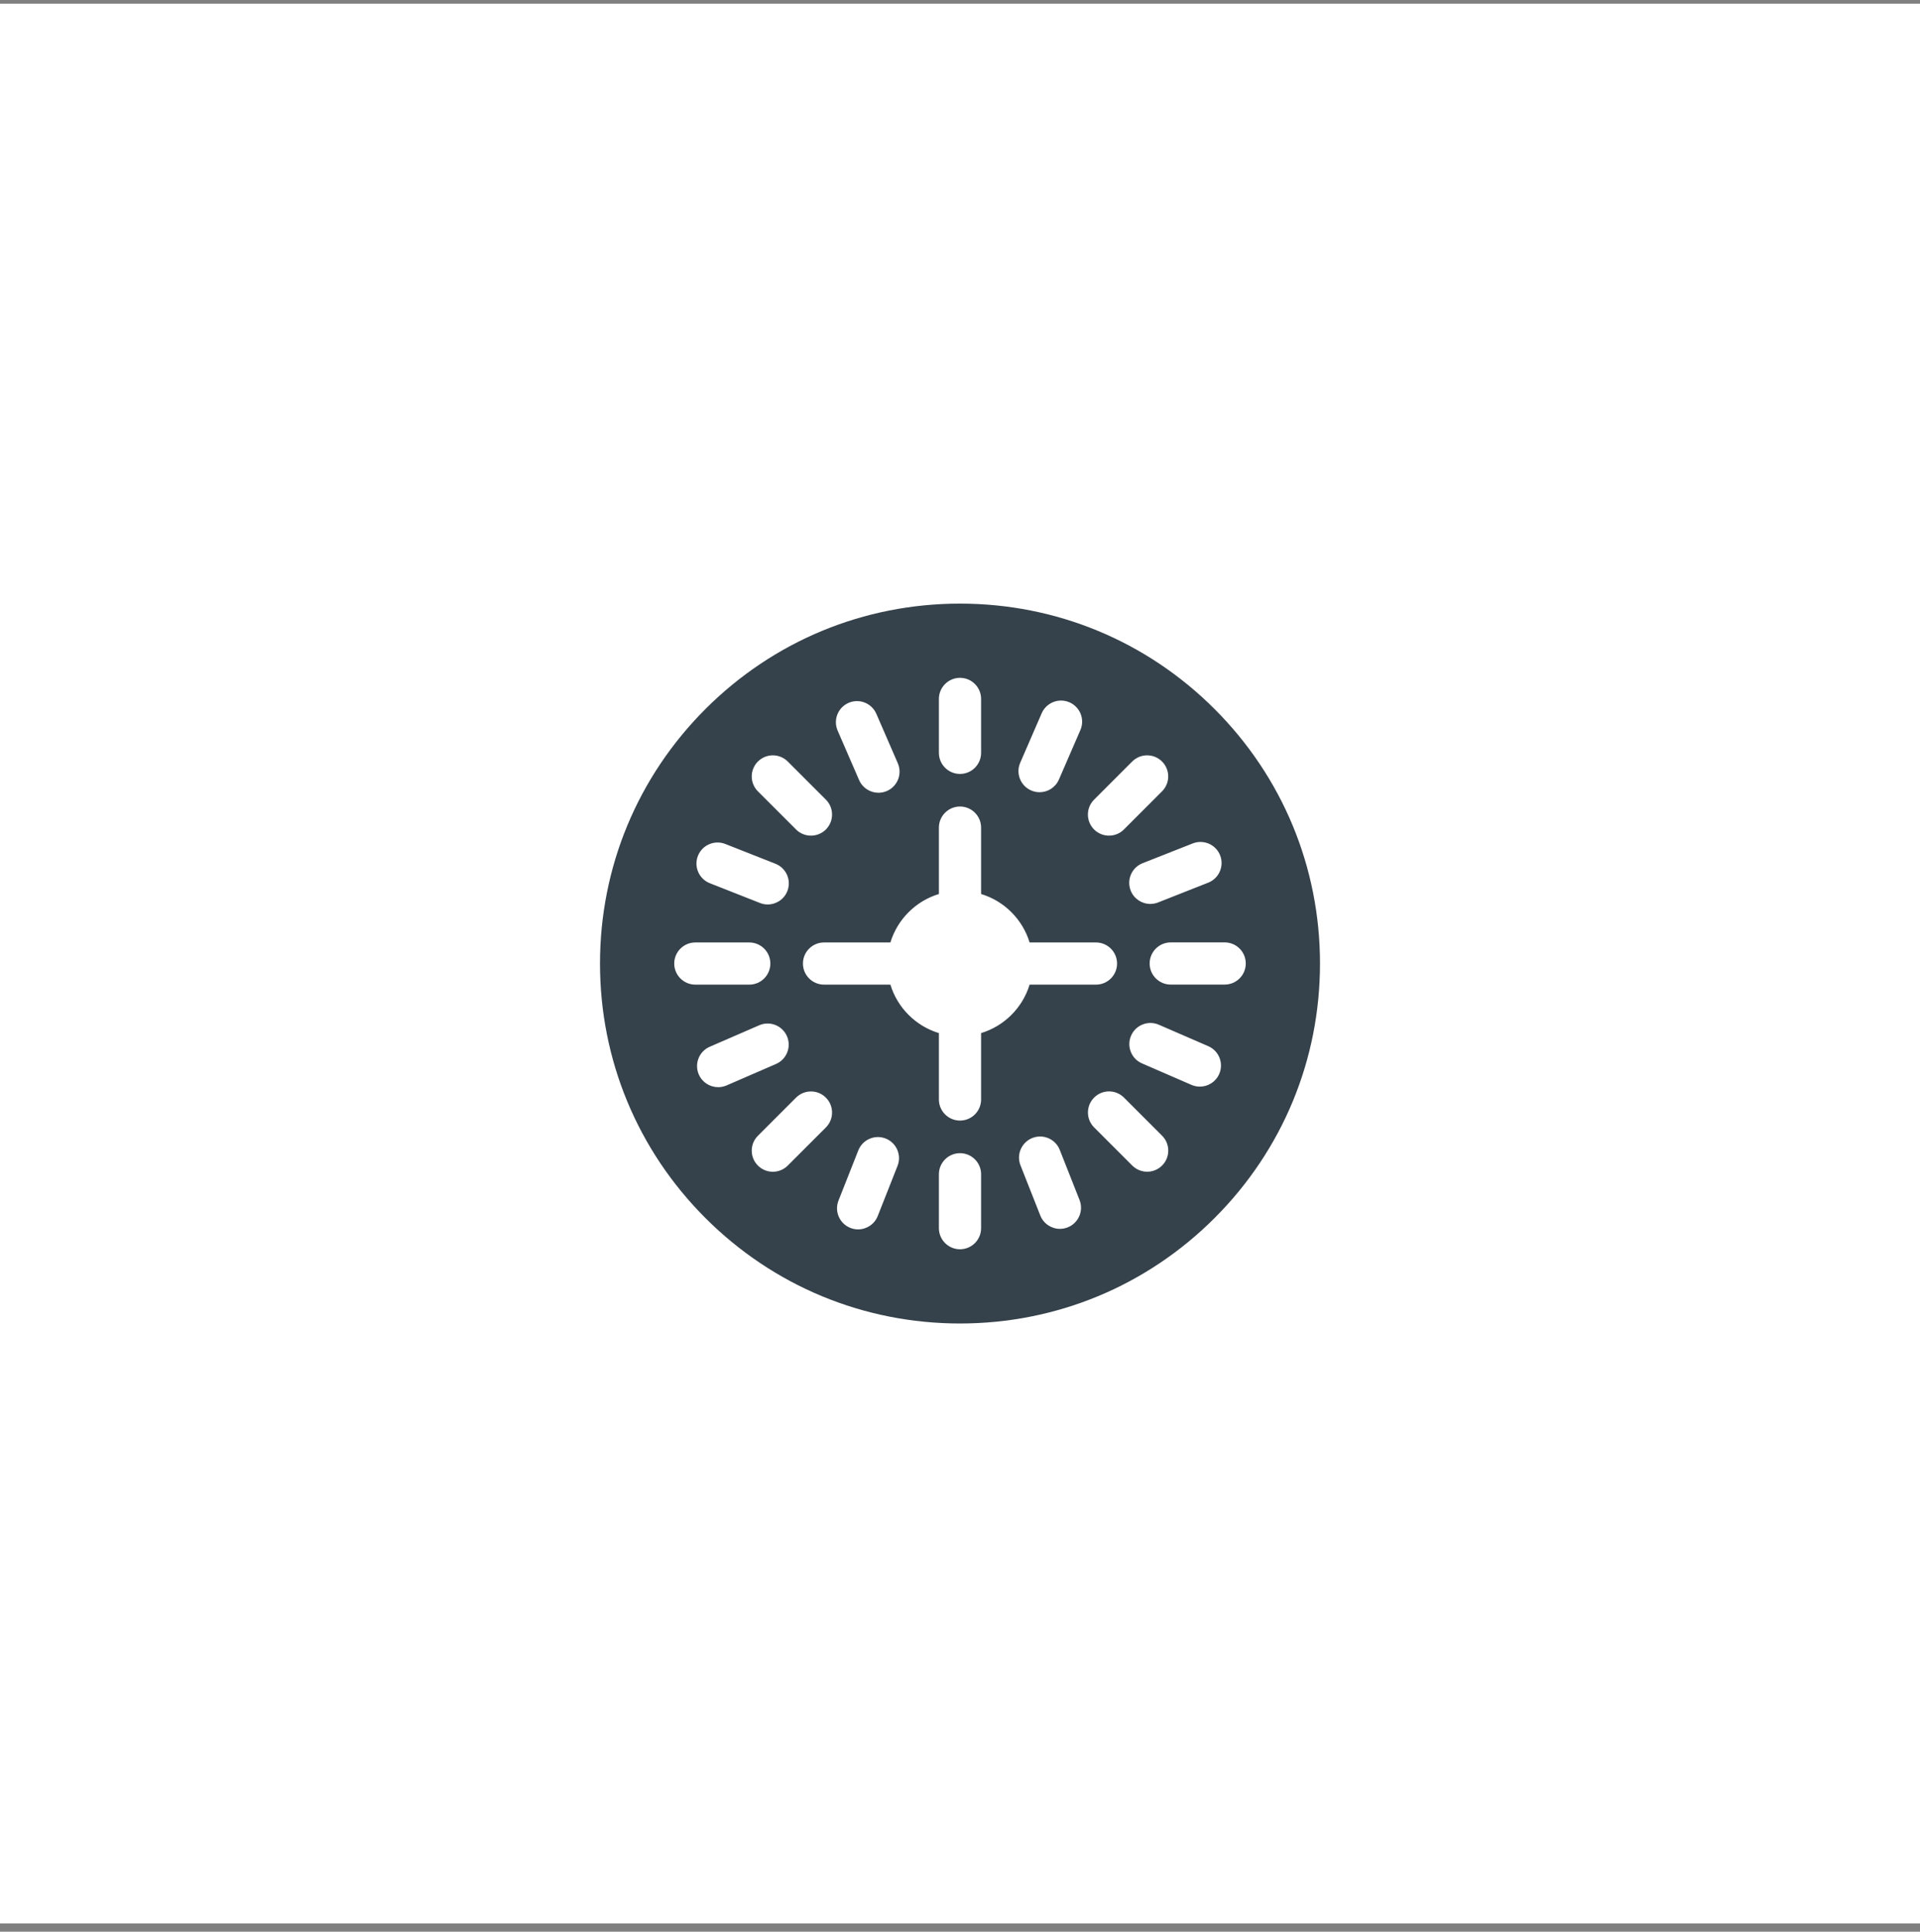 <?xml version="1.0" encoding="UTF-8"?>
<svg xmlns="http://www.w3.org/2000/svg" width="160" height="161" viewBox="0 0 160 161" fill="none">
  <rect x="0" y="0" width="160" height="161" fill="#808080" stroke="none"/>
  <rect y="0.308" width="160" height="160" fill="white"></rect>
  <path d="M101.213 59.094C95.547 53.428 88.013 50.308 80 50.308C71.987 50.308 64.453 53.428 58.787 59.094C53.121 64.76 50 72.294 50 80.308C50 88.321 53.121 95.855 58.787 101.521C64.453 107.187 71.987 110.308 80 110.308C88.013 110.308 95.547 107.187 101.213 101.521C106.879 95.855 110 88.321 110 80.308C110 72.294 106.879 64.76 101.213 59.094ZM101.675 71.285C102.031 72.189 101.588 73.21 100.685 73.566L96.506 75.216C96.294 75.299 96.076 75.339 95.86 75.339C95.159 75.339 94.497 74.917 94.225 74.226C93.869 73.322 94.312 72.301 95.215 71.945L99.394 70.296C100.298 69.94 101.319 70.383 101.675 71.285ZM91.174 66.647L94.351 63.469C95.037 62.782 96.151 62.782 96.836 63.469C97.523 64.156 97.523 65.269 96.836 65.954L93.659 69.133C93.316 69.476 92.866 69.647 92.416 69.647C91.966 69.647 91.516 69.476 91.174 69.133C90.487 68.446 90.487 67.333 91.174 66.647ZM85.019 63.57L86.807 59.448C87.194 58.558 88.229 58.149 89.12 58.535C90.01 58.921 90.419 59.957 90.032 60.847L88.244 64.969C87.957 65.632 87.31 66.028 86.63 66.028C86.397 66.028 86.159 65.981 85.932 65.882C85.041 65.495 84.632 64.46 85.019 63.57ZM78.242 58.252C78.242 57.281 79.03 56.494 80 56.494C80.97 56.494 81.758 57.281 81.758 58.252V62.746C81.758 63.716 80.97 64.504 80 64.504C79.03 64.504 78.242 63.716 78.242 62.746V58.252ZM70.716 58.58C71.607 58.193 72.642 58.602 73.028 59.493L74.818 63.615C75.204 64.506 74.796 65.541 73.905 65.927C73.677 66.026 73.44 66.073 73.206 66.073C72.527 66.073 71.88 65.677 71.592 65.015L69.803 60.892C69.417 60.001 69.826 58.967 70.716 58.58ZM63.159 63.469C63.846 62.783 64.959 62.783 65.646 63.469L68.823 66.646C69.509 67.333 69.509 68.446 68.824 69.133C68.481 69.476 68.031 69.647 67.581 69.647C67.13 69.647 66.68 69.476 66.337 69.133L63.16 65.956C62.473 65.269 62.473 64.156 63.159 63.469ZM58.161 71.331C58.518 70.427 59.539 69.985 60.441 70.341L64.621 71.991C65.525 72.347 65.968 73.368 65.612 74.271C65.339 74.962 64.677 75.383 63.976 75.383C63.761 75.383 63.543 75.345 63.331 75.26L59.151 73.612C58.248 73.255 57.805 72.235 58.161 71.331ZM56.186 80.308C56.186 79.337 56.974 78.55 57.944 78.55H62.438C63.409 78.55 64.196 79.336 64.196 80.308C64.196 81.278 63.41 82.065 62.438 82.065H57.944C56.974 82.065 56.188 81.279 56.186 80.308ZM59.847 90.612C59.168 90.612 58.521 90.216 58.234 89.554C57.847 88.663 58.256 87.627 59.147 87.242L63.268 85.452C64.159 85.065 65.193 85.473 65.58 86.364C65.967 87.254 65.559 88.29 64.668 88.677L60.546 90.467C60.318 90.565 60.081 90.612 59.847 90.612ZM68.823 93.968L65.646 97.146C65.302 97.49 64.852 97.661 64.402 97.661C63.952 97.661 63.504 97.49 63.16 97.146C62.473 96.46 62.473 95.346 63.16 94.661L66.337 91.483C67.024 90.796 68.137 90.796 68.823 91.483C69.509 92.169 69.509 93.283 68.823 93.968ZM74.794 97.172L73.144 101.352C72.871 102.042 72.209 102.464 71.509 102.464C71.294 102.464 71.076 102.426 70.864 102.341C69.962 101.985 69.518 100.964 69.875 100.061L71.525 95.882C71.881 94.978 72.902 94.535 73.805 94.892C74.708 95.248 75.151 96.27 74.794 97.172ZM81.758 102.363C81.758 103.334 80.97 104.121 80 104.121C79.03 104.121 78.242 103.334 78.242 102.363V97.869C78.242 96.899 79.03 96.112 80 96.112C80.97 96.112 81.758 96.899 81.758 97.869V102.363ZM81.758 86.104V91.637C81.758 92.608 80.97 93.395 80 93.395C79.03 93.395 78.242 92.608 78.242 91.637V86.104C76.312 85.518 74.787 83.994 74.2 82.065H68.67C67.7 82.065 66.912 81.278 66.912 80.308C66.912 79.337 67.7 78.55 68.67 78.55H74.2C74.787 76.621 76.312 75.097 78.242 74.511V68.978C78.242 68.008 79.03 67.22 80 67.22C80.97 67.22 81.758 68.008 81.758 68.978V74.511C83.688 75.097 85.213 76.621 85.8 78.55H91.33C92.3 78.55 93.088 79.337 93.088 80.308C93.088 81.278 92.3 82.065 91.33 82.065H85.8C85.213 83.994 83.688 85.518 81.758 86.104ZM88.972 102.296C88.761 102.38 88.542 102.42 88.327 102.42C87.627 102.42 86.965 101.998 86.691 101.306L85.041 97.126C84.685 96.224 85.128 95.203 86.032 94.846C86.935 94.49 87.956 94.933 88.312 95.836L89.962 100.015C90.318 100.919 89.875 101.939 88.972 102.296ZM96.841 97.142C96.498 97.485 96.048 97.657 95.598 97.657C95.148 97.657 94.698 97.485 94.354 97.143L91.177 93.966C90.491 93.279 90.491 92.166 91.176 91.479C91.863 90.792 92.976 90.792 93.663 91.479L96.84 94.656C97.527 95.343 97.527 96.456 96.841 97.142ZM101.602 89.508C101.315 90.171 100.668 90.566 99.99 90.566C99.755 90.566 99.519 90.519 99.29 90.421L95.169 88.631C94.278 88.245 93.869 87.21 94.256 86.319C94.643 85.429 95.677 85.02 96.568 85.406L100.691 87.196C101.581 87.583 101.989 88.617 101.602 89.508ZM102.056 82.06L97.562 82.061C96.591 82.061 95.804 81.274 95.804 80.303C95.804 79.333 96.591 78.545 97.562 78.545L102.055 78.544C103.026 78.544 103.814 79.331 103.814 80.302C103.814 81.273 103.026 82.06 102.056 82.06Z" fill="#36424B"></path>
</svg>
